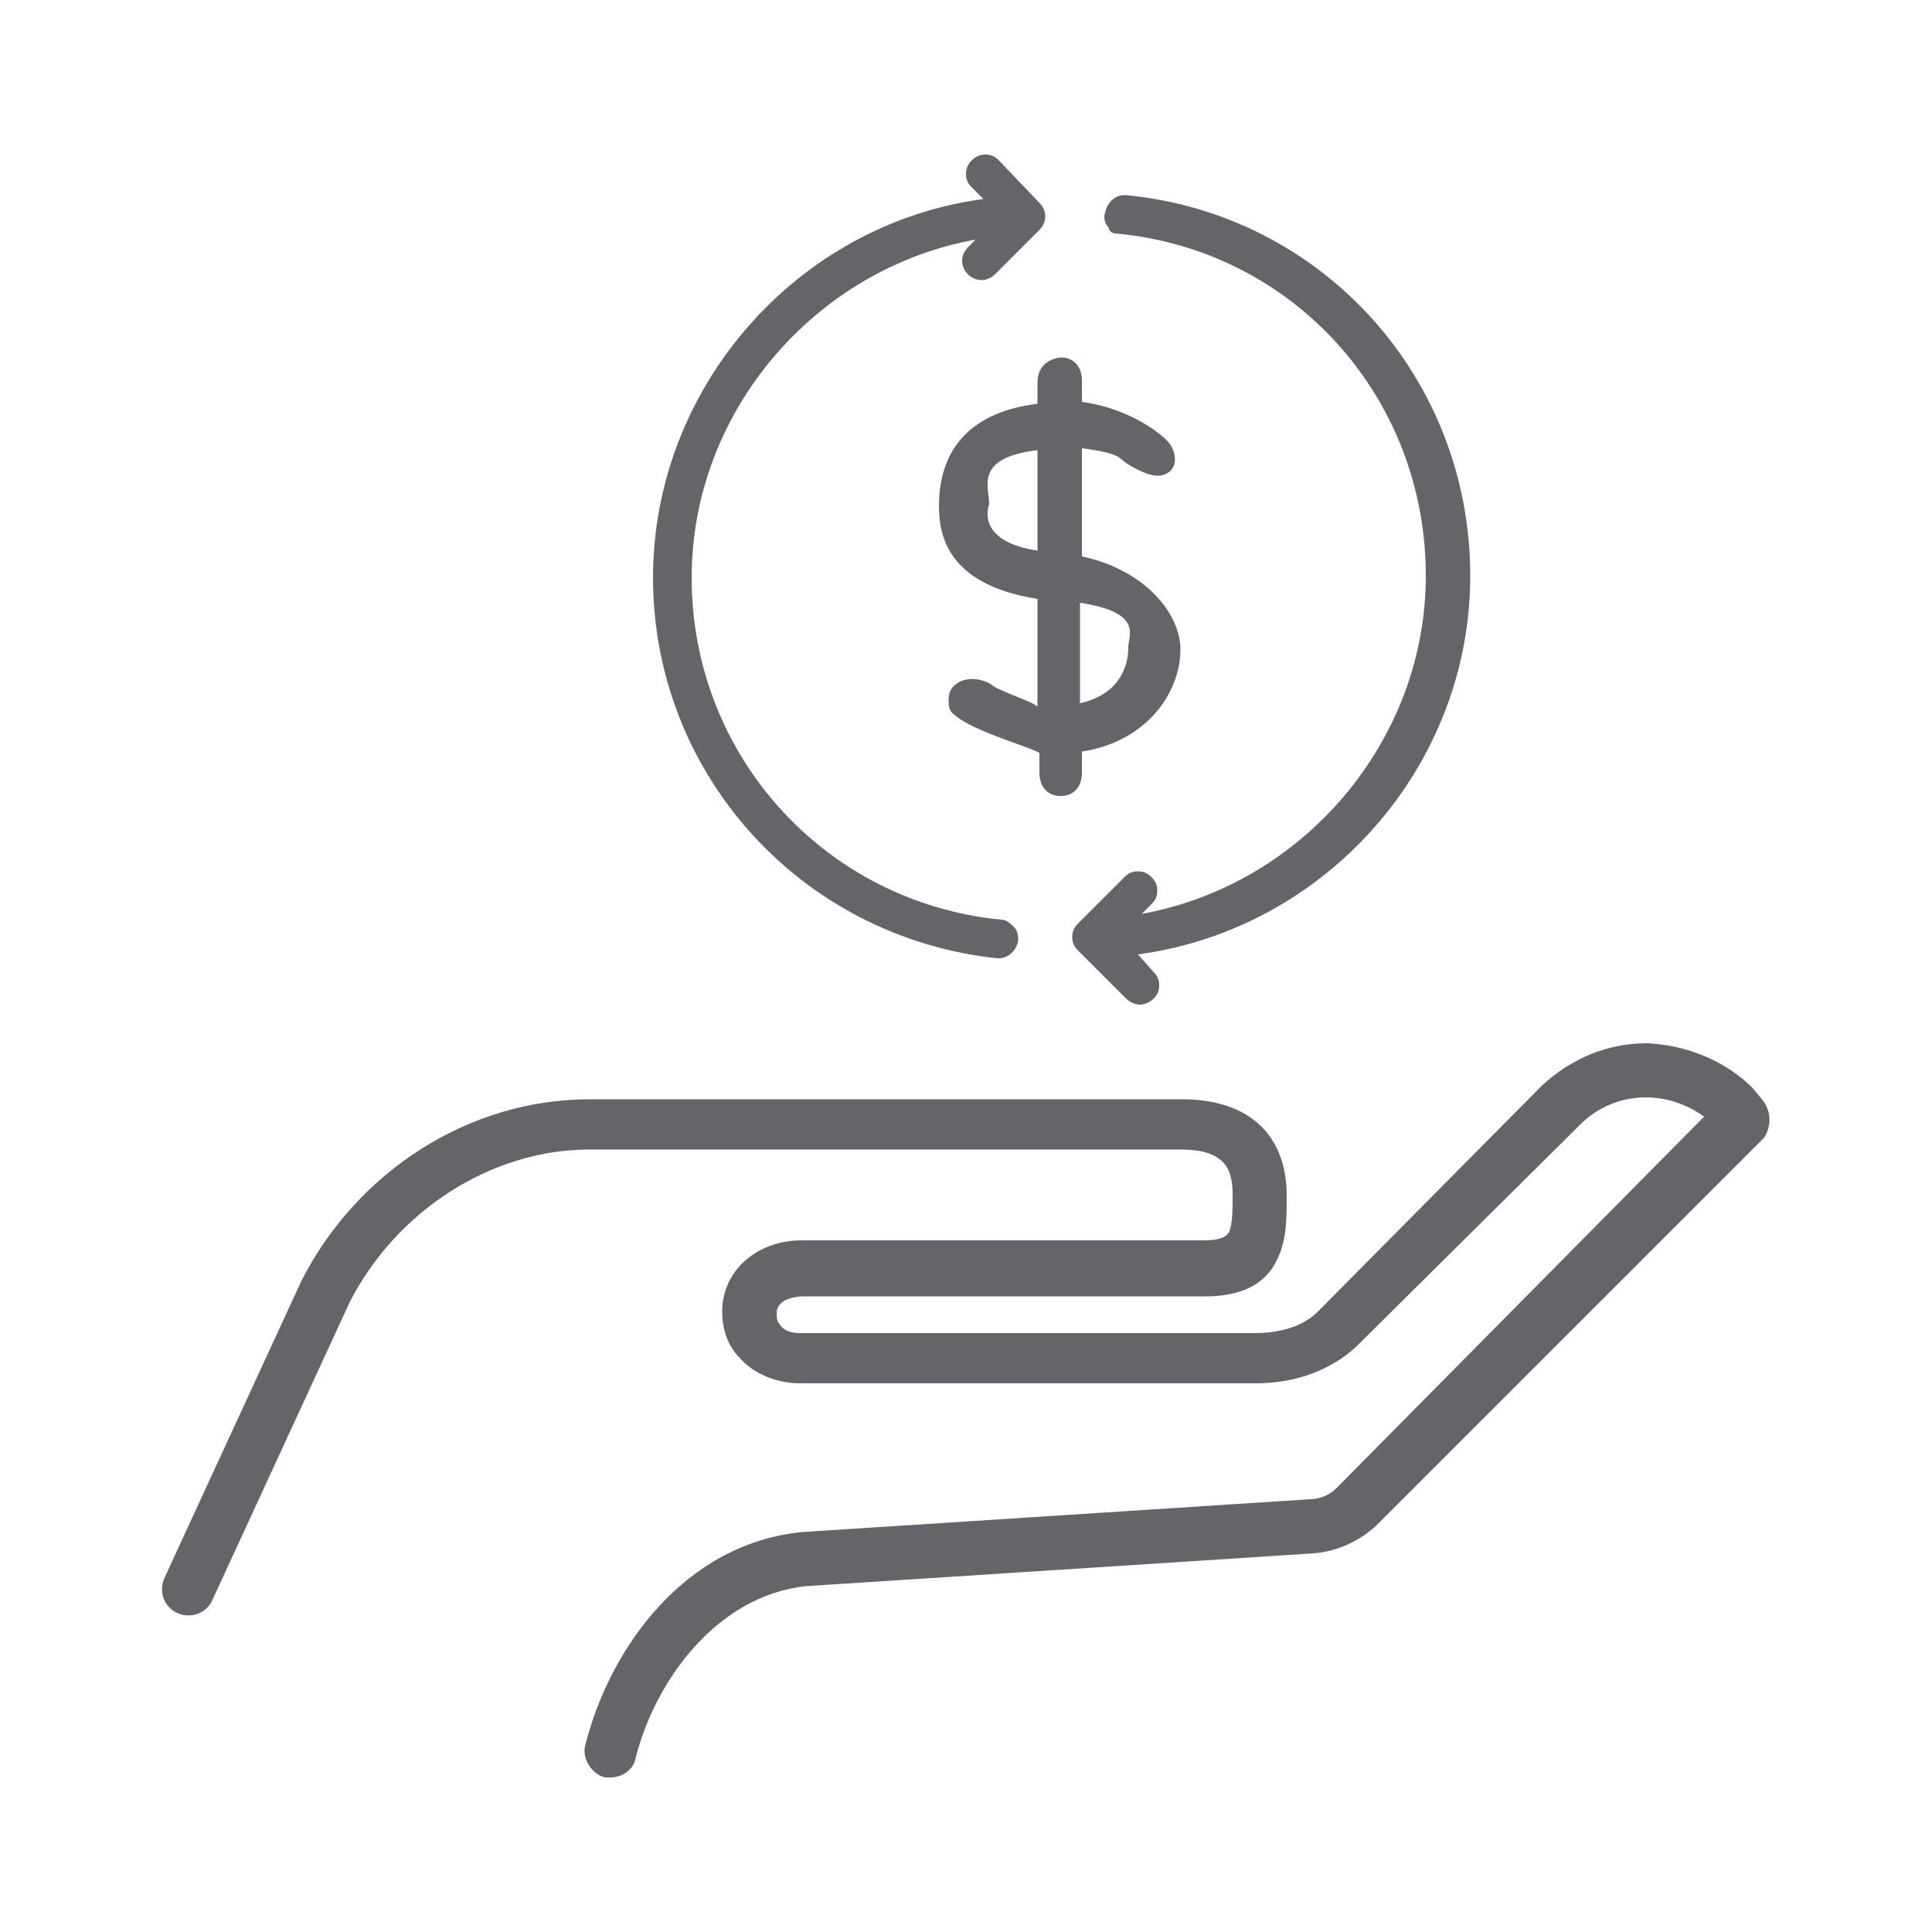 <?xml version="1.0" encoding="utf-8"?>
<!-- Generator: Adobe Illustrator 22.0.1, SVG Export Plug-In . SVG Version: 6.00 Build 0)  -->
<svg version="1.1" id="Layer_1" xmlns="http://www.w3.org/2000/svg" xmlns:xlink="http://www.w3.org/1999/xlink" x="0px" y="0px"
	 viewBox="0 0 100 100" style="enable-background:new 0 0 100 100;" xml:space="preserve">
<style type="text/css">
	.st0{fill:#646569;}
	.st1{clip-path:url(#SVGID_2_);}
</style>
<g>
	<path class="st0" d="M91.2,56.9l-0.5-0.6c-1.4-1.4-3.4-2.2-5.4-2.3c0,0,0,0-0.1,0c-2,0-3.9,0.8-5.4,2.2L68.2,67.9
		C67.3,68.8,65.9,69,65,69H41.4c-0.4,0-0.8-0.1-1-0.4c-0.2-0.2-0.2-0.4-0.2-0.7c0.1-0.8,1.3-0.8,1.4-0.8h20.8c1.8,0,3.1-0.6,3.7-1.9
		c0.5-1,0.5-2.1,0.5-3.3c0-3.2-2-5-5.4-5H30.5c-6.2,0-12,3.7-14.9,9.4L8.5,81.7c-0.3,0.7,0,1.5,0.7,1.8c0.7,0.3,1.5,0,1.8-0.7
		l7.1-15.4c2.4-4.7,7.3-7.9,12.4-7.9h30.6c2.2,0,2.7,0.9,2.7,2.3c0,0.8,0,1.6-0.2,2c-0.1,0.1-0.2,0.4-1.3,0.4H41.5
		c-2.2,0-3.9,1.4-4.1,3.3c-0.1,1.1,0.2,2.1,0.9,2.8c0.7,0.8,1.9,1.3,3.1,1.3H65c2.1,0,3.9-0.7,5.2-1.9l11.6-11.5
		c0.9-0.9,2.1-1.4,3.4-1.4c0,0,0,0,0,0c1.1,0,2.2,0.4,3,1L69.2,77c-0.4,0.4-0.9,0.6-1.4,0.6l-26.3,1.7c-6,0.6-9.9,5.9-11.2,11
		c-0.2,0.7,0.3,1.5,1,1.7c0.1,0,0.2,0,0.3,0c0.6,0,1.2-0.4,1.3-1c1-4,4.2-8.4,8.8-8.9l26.3-1.7c1.2-0.1,2.3-0.6,3.2-1.4l20.1-20.1
		C91.7,58.3,91.7,57.5,91.2,56.9z"/>
	<path class="st0" d="M53.7,19.8v1.1c-3.3,0.4-5.1,2.2-5.1,5.3c0,1.8,0.7,4.1,5.1,4.8v5.6c0-0.2-1.9-0.8-2.3-1.1
		c-0.5-0.4-1.4-0.5-1.9-0.1c-0.3,0.2-0.4,0.5-0.4,0.8c0,0.3,0,0.6,0.3,0.8c1,0.9,4.4,1.8,4.4,2V40c0,0.7,0.4,1.2,1.1,1.2
		c0.7,0,1.1-0.5,1.1-1.2v-1.1c3.3-0.5,5.1-3,5.1-5.3c0-1.8-1.8-4.1-5.1-4.8v-5.6c2.2,0.3,1.8,0.5,2.5,0.9c0.7,0.4,1.4,0.7,1.9,0.4
		c0.6-0.3,0.5-1.2,0-1.7c-0.6-0.6-2.2-1.7-4.4-2v-1.1c0-0.7-0.4-1.2-1.1-1.2C54.1,18.6,53.7,19.1,53.7,19.8z M53.7,28.5
		c-3.3-0.5-2.5-2.4-2.5-2.4c0-0.9-0.8-2.4,2.5-2.8V28.5z M55.9,31.2c3.3,0.5,2.5,1.7,2.5,2.3c0,0.8-0.3,2.4-2.5,2.9V31.2z"/>
	<path class="st0" d="M51.6,49.6L51.6,49.6L51.6,49.6l0.1,0c0.5,0,0.9-0.4,1-0.9c0-0.2,0-0.5-0.2-0.7c-0.2-0.2-0.4-0.4-0.7-0.4
		c-9.1-0.9-16-8.5-16-17.7c0-8.6,6.4-16,14.7-17.5l-0.4,0.4c-0.4,0.4-0.4,1,0,1.4c0.2,0.2,0.5,0.3,0.7,0.3c0.2,0,0.5-0.1,0.7-0.3
		l2.3-2.3c0.4-0.4,0.4-1,0-1.4l-2.1-2.2c-0.2-0.2-0.4-0.3-0.7-0.3c-0.3,0-0.5,0.1-0.7,0.3c-0.2,0.2-0.3,0.4-0.3,0.7
		c0,0.3,0.1,0.5,0.3,0.7l0.6,0.6c-9.7,1.3-17.1,9.8-17.1,19.6C33.8,40,41.4,48.5,51.6,49.6z"/>
	<path class="st0" d="M57.9,12.1c9.1,0.9,15.9,8.5,15.9,17.7c0,8.6-6.4,16-14.7,17.5l0.5-0.5c0.2-0.2,0.3-0.4,0.3-0.7
		c0-0.3-0.1-0.5-0.3-0.7c-0.2-0.2-0.4-0.3-0.7-0.3c-0.3,0-0.5,0.1-0.7,0.3l-2.4,2.4c-0.2,0.2-0.3,0.4-0.3,0.7c0,0.3,0.1,0.5,0.3,0.7
		l2.5,2.5c0.2,0.2,0.5,0.3,0.7,0.3c0.2,0,0.5-0.1,0.7-0.3c0.2-0.2,0.3-0.4,0.3-0.7c0-0.3-0.1-0.5-0.3-0.7l-0.8-0.9
		c9.7-1.3,17.2-9.7,17.2-19.6c0-10.2-7.6-18.7-17.8-19.7c0,0-0.1,0-0.1,0c-0.5,0-0.9,0.4-1,0.9c-0.1,0.3,0,0.6,0.2,0.8
		C57.4,12,57.6,12.1,57.9,12.1z"/>
</g>
</svg>
